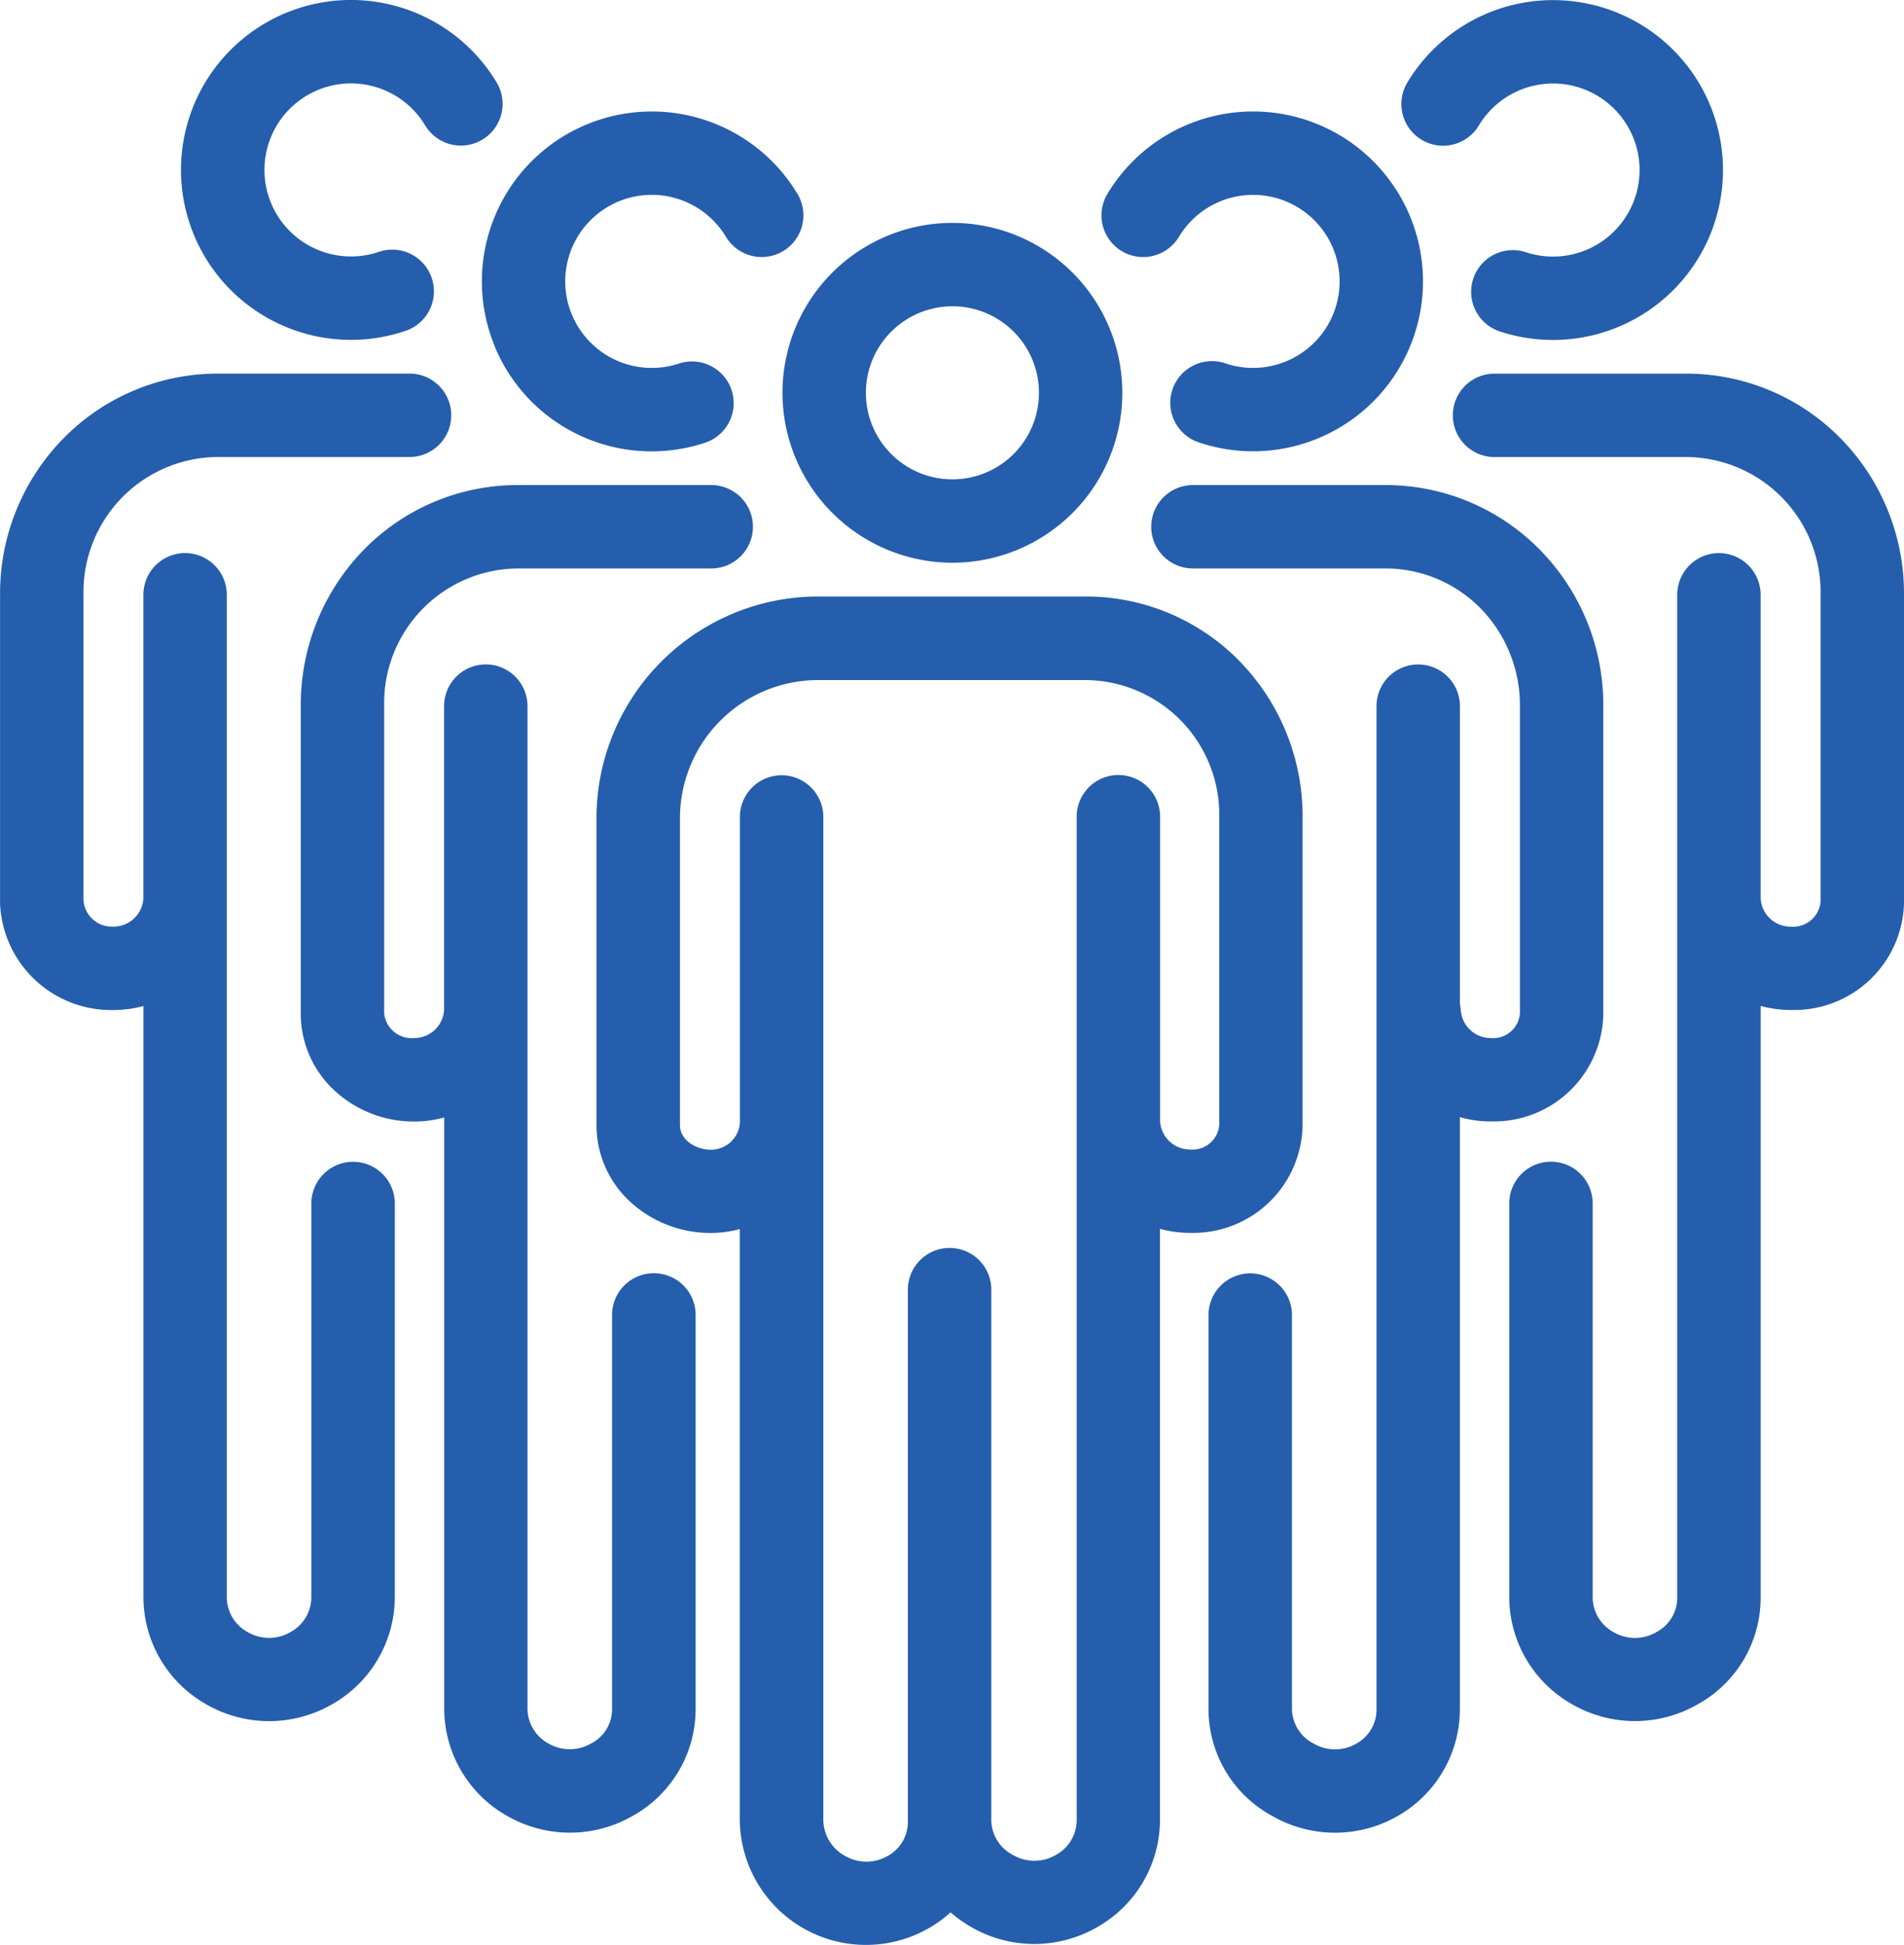 <svg height="87.85" viewBox="0 0 86 87.85" width="86" xmlns="http://www.w3.org/2000/svg"><g fill="#255eac"><path d="m4156.236 1584.309a7.675 7.675 0 1 0 -7.676-7.675 7.685 7.685 0 0 0 7.676 7.675zm0-11.584a3.909 3.909 0 1 1 -3.909 3.909 3.913 3.913 0 0 1 3.909-3.909z" transform="translate(-4113.217 -1558.89)"/><path d="m4104.63 1745.143v-13.878a10.028 10.028 0 0 0 -2.83-7.05 9.7 9.7 0 0 0 -7.009-2.939h-12.029a10.019 10.019 0 0 0 -10.025 9.989v13.878a4.7 4.7 0 0 0 1.612 3.553 5.333 5.333 0 0 0 3.5 1.329h.044a5.089 5.089 0 0 0 1.317-.174v26.676s0 0 0 0a5.7 5.7 0 0 0 9.52 4.189 6.122 6.122 0 0 0 .931.662 5.688 5.688 0 0 0 5.7 0 5.575 5.575 0 0 0 2.827-4.854v-26.685a5.109 5.109 0 0 0 1.354.183h.044a4.94 4.94 0 0 0 5.044-4.879zm-5.073 1.115a1.359 1.359 0 0 1 -1.363-1.268c0-.008 0-.016 0-.023v-13.7a1.884 1.884 0 1 0 -3.767 0v45.261a1.8 1.8 0 0 1 -.951 1.6 1.915 1.915 0 0 1 -1.918 0 1.8 1.8 0 0 1 -.988-1.56v-23.981a1.884 1.884 0 0 0 -3.768 0v23.981a1.756 1.756 0 0 1 -.913 1.6 1.916 1.916 0 0 1 -1.918 0 1.872 1.872 0 0 1 -.988-1.62v-45.312a1.884 1.884 0 0 0 -3.768 0v13.821a1.309 1.309 0 0 1 -1.317 1.209h-.012c-.663-.006-1.379-.434-1.379-1.115v-13.878a6.247 6.247 0 0 1 6.257-6.222h12.029a6.083 6.083 0 0 1 6.073 6.222v13.878a1.211 1.211 0 0 1 -1.308 1.106z" transform="translate(-4045.795 -1694.332)"/><path d="m4279.527 1529.824a1.884 1.884 0 0 0 2.585-.644 3.908 3.908 0 1 1 2.126 5.724 1.884 1.884 0 1 0 -1.181 3.577 7.675 7.675 0 1 0 -4.175-11.242 1.886 1.886 0 0 0 .645 2.585z" transform="translate(-4228.862 -1518.482)"/><path d="m4319.3 1699.714v-13.878a10 10 0 0 0 -2.854-7.054 9.753 9.753 0 0 0 -7.021-2.934h-8.661a1.883 1.883 0 0 0 0 3.767h8.66a6.021 6.021 0 0 1 4.335 1.805 6.26 6.26 0 0 1 1.775 4.416v13.878a1.212 1.212 0 0 1 -1.307 1.114h-.012a1.354 1.354 0 0 1 -1.351-1.268 1.92 1.92 0 0 0 -.041-.273v-13.452a1.883 1.883 0 1 0 -3.767 0v45.265a1.758 1.758 0 0 1 -.914 1.6 1.915 1.915 0 0 1 -1.918 0 1.792 1.792 0 0 1 -.987-1.559v-17.8a1.884 1.884 0 0 0 -3.769 0v17.8a5.494 5.494 0 0 0 2.864 4.817 5.694 5.694 0 0 0 5.7 0 5.556 5.556 0 0 0 2.789-4.854v-26.704a5.135 5.135 0 0 0 1.391.193h.046a4.941 4.941 0 0 0 5.042-4.879z" transform="translate(-4246.882 -1653.937)"/><path d="m4401.785 1484.4a1.884 1.884 0 0 0 2.585-.645 3.909 3.909 0 1 1 2.126 5.725 1.883 1.883 0 1 0 -1.18 3.577 7.676 7.676 0 1 0 -4.175-11.242 1.883 1.883 0 0 0 .644 2.585z" transform="translate(-4337.574 -1478.087)"/><path d="m4441.889 1640.407a10 10 0 0 0 -2.854-7.054 9.759 9.759 0 0 0 -7.023-2.934h-8.661a1.884 1.884 0 0 0 0 3.767h8.661a6.1 6.1 0 0 1 6.109 6.221v13.878a1.248 1.248 0 0 1 -1.343 1.115h-.013a1.357 1.357 0 0 1 -1.352-1.268.192.192 0 0 0 0-.023v-13.7a1.883 1.883 0 1 0 -3.767 0v45.261a1.754 1.754 0 0 1 -.951 1.6 1.912 1.912 0 0 1 -1.918 0 1.8 1.8 0 0 1 -.95-1.6v-17.77a1.884 1.884 0 0 0 -3.768 0v17.764a5.573 5.573 0 0 0 2.828 4.854 5.686 5.686 0 0 0 5.7 0 5.5 5.5 0 0 0 2.827-4.854v-26.685a5.119 5.119 0 0 0 1.354.183h.045a4.96 4.96 0 0 0 5.078-4.881v-13.878z" transform="translate(-4355.889 -1613.541)"/><path d="m4026.541 1534.13a7.669 7.669 0 0 0 9.5 4.351 1.883 1.883 0 0 0 -1.179-3.577 3.909 3.909 0 1 1 2.124-5.725 1.883 1.883 0 1 0 3.229-1.94 7.675 7.675 0 0 0 -13.669 6.891z" transform="translate(-4004.196 -1518.482)"/><path d="m3968.1 1711.45a1.884 1.884 0 0 0 -1.884 1.884v17.8s0 0 0 .006 0 0 0 .007a1.744 1.744 0 0 1 -.951 1.547 1.917 1.917 0 0 1 -1.918 0 1.8 1.8 0 0 1 -.951-1.6v-45.261a1.883 1.883 0 1 0 -3.767 0v13.7a.253.253 0 0 0 0 .027 1.356 1.356 0 0 1 -1.352 1.268h-.011a1.248 1.248 0 0 1 -1.344-1.114v-13.878a6.083 6.083 0 0 1 6.073-6.221h8.7a1.883 1.883 0 1 0 0-3.767h-8.7a9.705 9.705 0 0 0 -7.009 2.939 10.032 10.032 0 0 0 -2.83 7.05v13.878a4.719 4.719 0 0 0 1.58 3.535 5.263 5.263 0 0 0 3.5 1.347h.044a5.113 5.113 0 0 0 1.355-.183v26.686a5.574 5.574 0 0 0 2.827 4.855 5.691 5.691 0 0 0 5.7 0 5.522 5.522 0 0 0 2.828-4.8v-17.815a1.884 1.884 0 0 0 -1.89-1.89z" transform="translate(-3938.57 -1653.937)"/><path d="m3907.848 1492.742a7.655 7.655 0 0 0 5.6.311 1.884 1.884 0 1 0 -1.18-3.577 3.908 3.908 0 1 1 2.126-5.725 1.883 1.883 0 1 0 3.229-1.94 7.676 7.676 0 1 0 -9.776 10.931z" transform="translate(-3895.191 -1478.088)"/><path d="m3845.507 1666.021a1.884 1.884 0 0 0 -1.884 1.883v17.764a1.8 1.8 0 0 1 -.95 1.6 1.912 1.912 0 0 1 -1.917 0 1.8 1.8 0 0 1 -.952-1.6v-45.261a1.883 1.883 0 1 0 -3.767 0v13.7.023a1.355 1.355 0 0 1 -1.352 1.268h-.011a1.285 1.285 0 0 1 -1.343-1.182v-13.811a6.1 6.1 0 0 1 6.11-6.221h8.66a1.884 1.884 0 0 0 0-3.767h-8.66a9.758 9.758 0 0 0 -7.024 2.935 10 10 0 0 0 -2.854 7.054v13.878.044s0 .03 0 .045a5.022 5.022 0 0 0 5.076 4.792h.045a5.118 5.118 0 0 0 1.354-.183v26.685a5.571 5.571 0 0 0 2.828 4.854 5.687 5.687 0 0 0 5.7 0 5.573 5.573 0 0 0 2.827-4.854v-17.767a1.883 1.883 0 0 0 -1.886-1.879z" transform="translate(-3829.56 -1613.541)"/></g></svg>